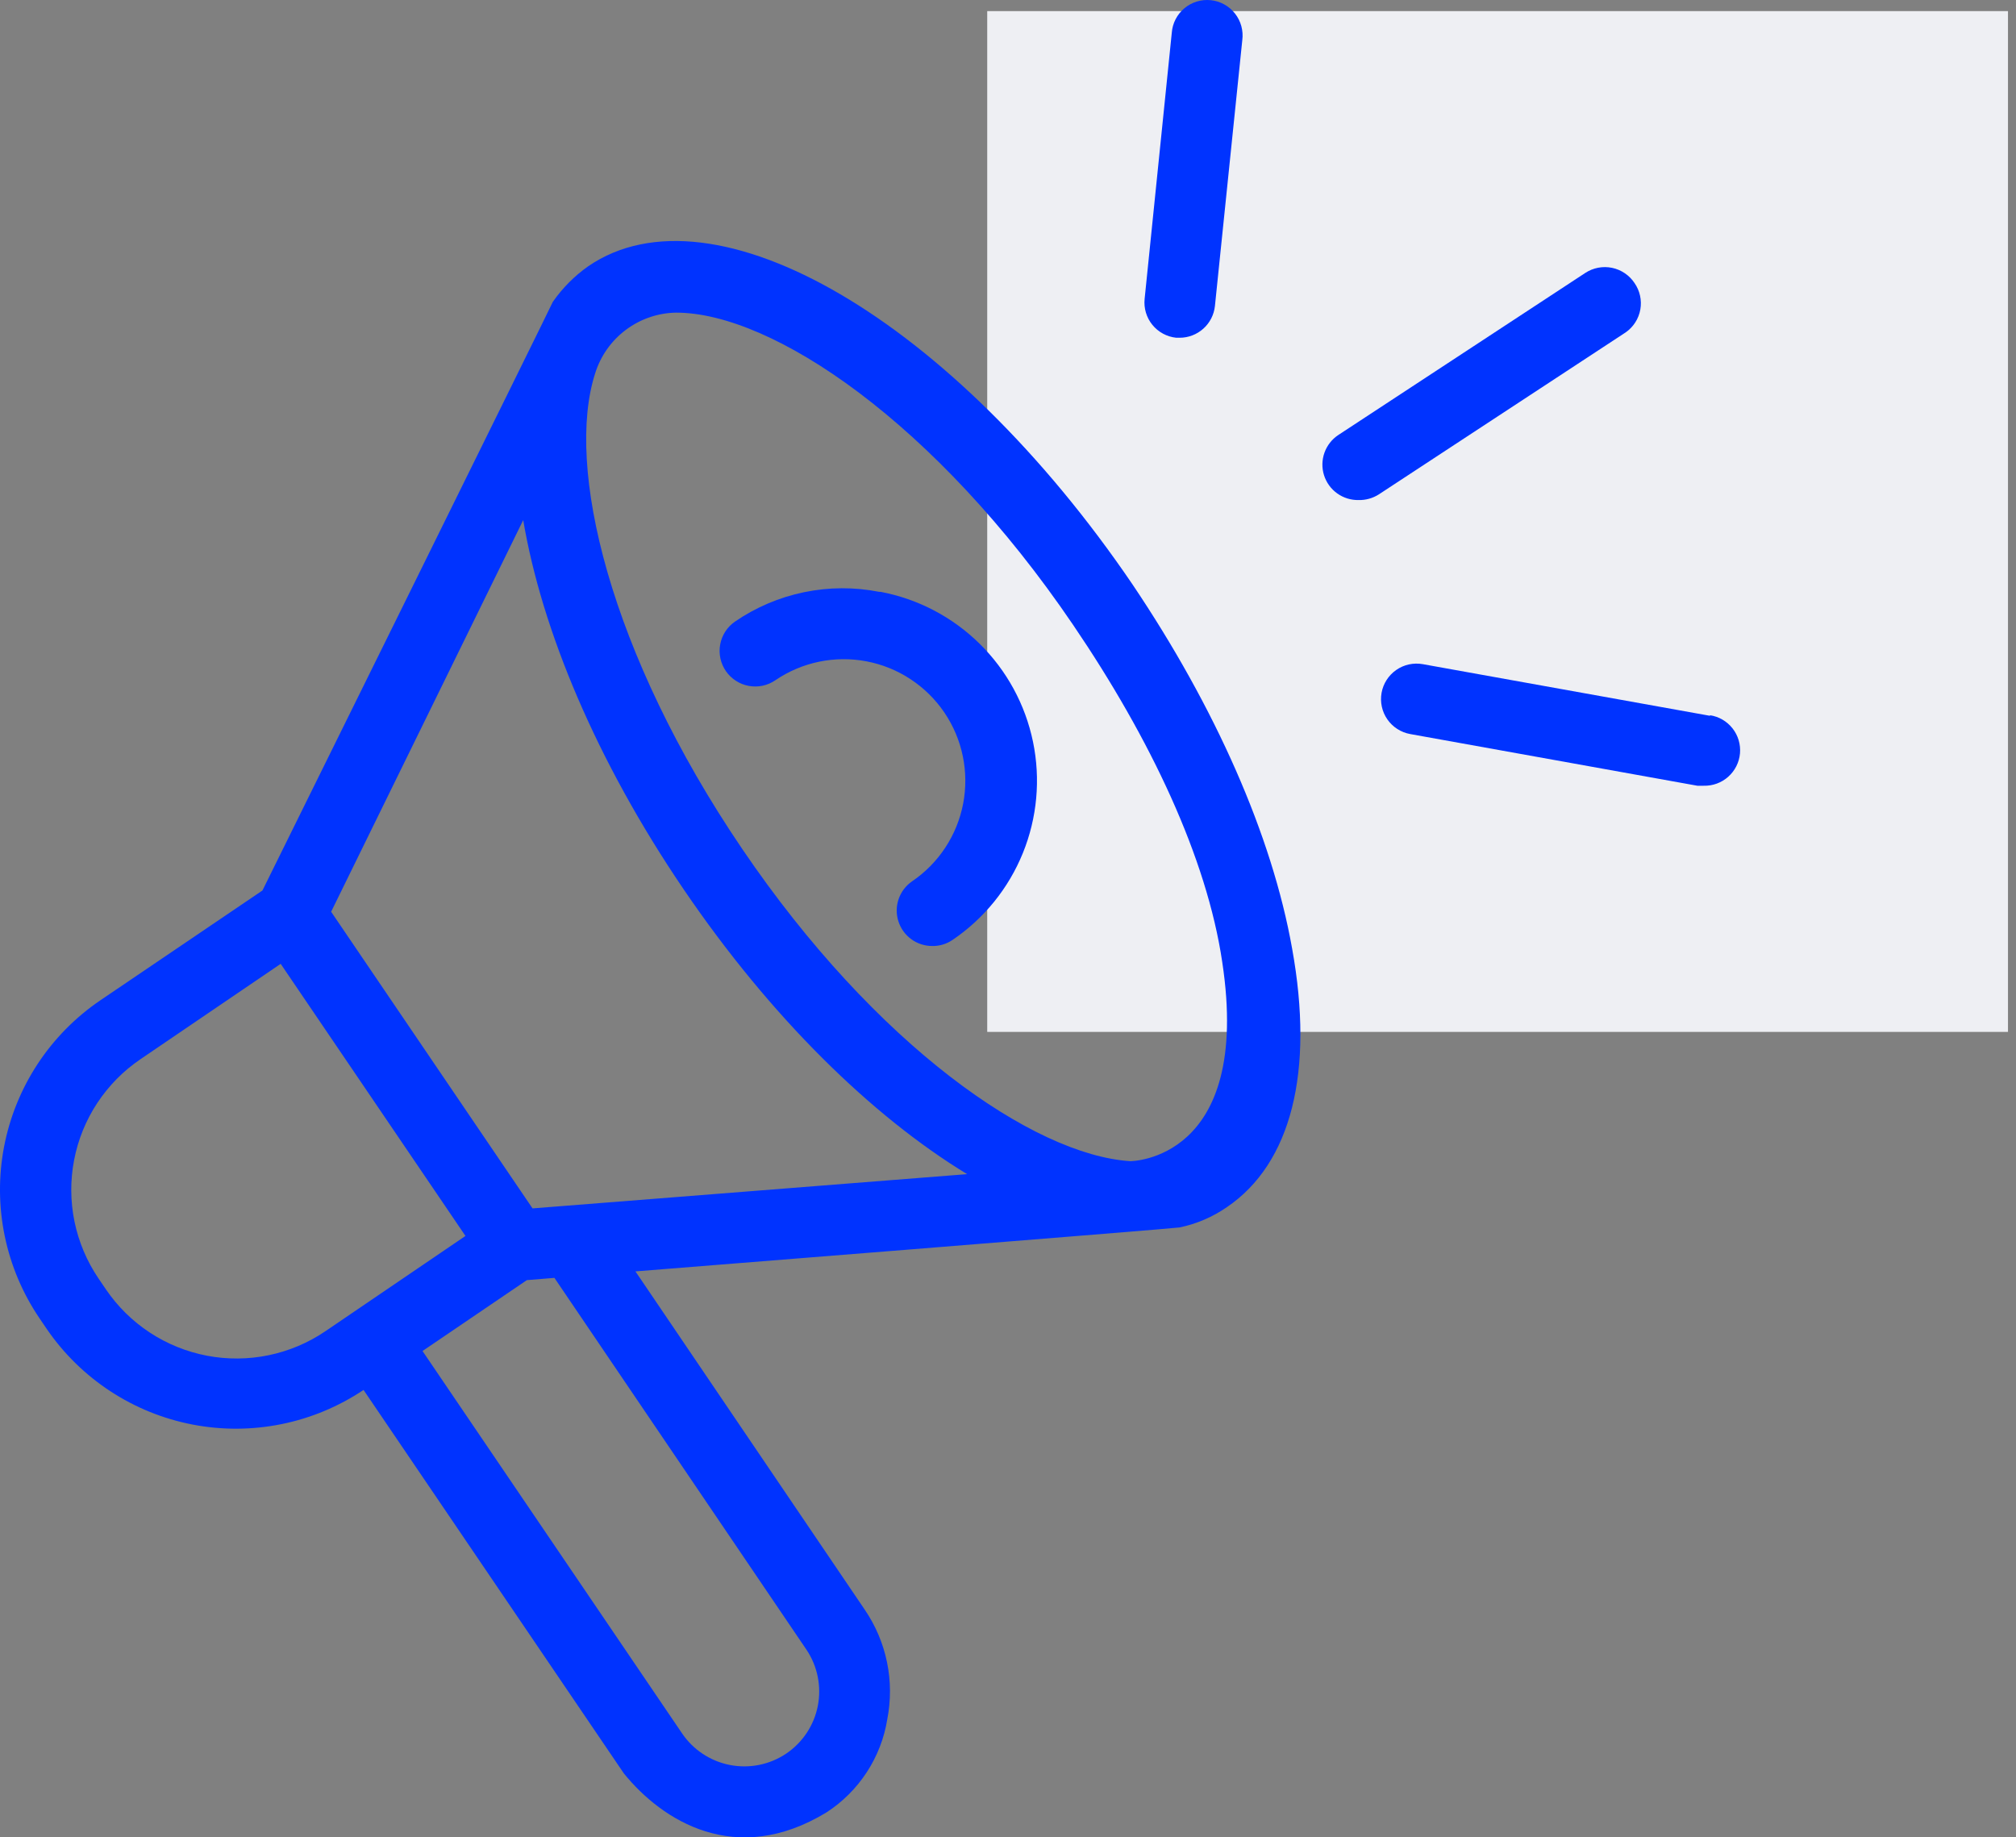 <?xml version="1.0" encoding="UTF-8"?> <svg xmlns="http://www.w3.org/2000/svg" width="79" height="72" viewBox="0 0 79 72" fill="none"><rect x="0" y="0" width="79" height="72" fill="#808080" stroke="none"/><rect x="38.686" y="0.436" width="40" height="40" fill="#EEEFF3"></rect><path d="M44.377 22.898C37.351 12.56 27.966 7.066 23.051 10.433C22.51 10.814 22.04 11.287 21.662 11.83C21.662 11.87 10.284 34.895 10.284 34.895L3.933 39.198C2.958 39.86 2.123 40.707 1.475 41.692C0.828 42.677 0.381 43.779 0.159 44.937C-0.062 46.095 -0.053 47.284 0.186 48.438C0.425 49.593 0.889 50.688 1.551 51.663L1.837 52.084C3.176 54.034 5.229 55.378 7.552 55.824C9.875 56.27 12.281 55.782 14.246 54.466L24.449 69.496C25.949 71.345 28.831 73.187 32.388 71.02C33.019 70.611 33.556 70.075 33.966 69.446C34.377 68.817 34.651 68.109 34.77 67.368C34.914 66.63 34.91 65.872 34.759 65.136C34.608 64.4 34.312 63.701 33.889 63.08L24.901 49.821C24.901 49.821 46.148 48.13 46.227 48.098C46.891 47.959 47.52 47.689 48.077 47.304C50.602 45.589 51.507 41.993 50.634 37.173C49.848 32.735 47.617 27.709 44.377 22.898ZM4.147 50.52L3.861 50.099C3.404 49.426 3.085 48.67 2.92 47.873C2.756 47.077 2.75 46.256 2.904 45.457C3.057 44.658 3.366 43.898 3.814 43.219C4.262 42.54 4.839 41.956 5.513 41.5L10.999 37.769L18.24 48.432L12.754 52.163C12.081 52.621 11.324 52.941 10.527 53.106C9.731 53.271 8.909 53.278 8.11 53.125C7.311 52.972 6.549 52.664 5.869 52.217C5.189 51.77 4.604 51.193 4.147 50.52ZM31.602 64.644C32.036 65.29 32.196 66.082 32.048 66.845C31.899 67.609 31.453 68.282 30.808 68.717C30.162 69.152 29.369 69.312 28.604 69.163C27.839 69.014 27.164 68.569 26.727 67.923L16.557 52.941L20.646 50.163L21.726 50.075L31.602 64.644ZM20.868 47.352L12.976 35.728L20.503 20.381C21.233 24.692 23.369 29.813 26.783 34.839C30.197 39.865 34.167 43.739 37.898 46.01L20.868 47.352ZM44.29 45.502C40.495 45.256 34.318 40.976 29.085 33.267C23.853 25.558 22.154 18.261 23.321 14.633C23.532 13.952 23.953 13.354 24.523 12.927C25.093 12.499 25.784 12.262 26.497 12.251C30.261 12.251 36.668 16.554 42.051 24.486C45.084 28.948 47.291 33.616 47.895 37.697C49.078 45.502 44.29 45.502 44.29 45.502Z" fill="#0033FF"></path><path d="M34.453 23.192C33.48 23 32.479 23.005 31.509 23.206C30.538 23.406 29.617 23.798 28.8 24.359C28.649 24.463 28.52 24.596 28.421 24.75C28.322 24.904 28.254 25.076 28.221 25.256C28.188 25.436 28.191 25.621 28.23 25.8C28.269 25.98 28.342 26.149 28.446 26.3C28.551 26.451 28.684 26.579 28.838 26.678C28.992 26.778 29.164 26.846 29.344 26.878C29.524 26.911 29.709 26.908 29.888 26.87C30.067 26.831 30.237 26.757 30.388 26.653C30.905 26.302 31.487 26.056 32.1 25.929C32.713 25.803 33.344 25.798 33.959 25.916C34.573 26.033 35.159 26.271 35.681 26.615C36.204 26.959 36.654 27.402 37.005 27.919C37.357 28.437 37.603 29.019 37.729 29.632C37.856 30.244 37.86 30.876 37.743 31.491C37.625 32.105 37.388 32.691 37.044 33.213C36.7 33.736 36.257 34.186 35.739 34.537C35.495 34.706 35.311 34.948 35.215 35.228C35.118 35.509 35.114 35.813 35.203 36.096C35.291 36.379 35.468 36.626 35.708 36.802C35.947 36.977 36.236 37.071 36.533 37.07C36.816 37.075 37.093 36.992 37.327 36.832C38.562 35.995 39.521 34.811 40.082 33.429C40.643 32.047 40.782 30.53 40.48 29.069C40.178 27.608 39.45 26.27 38.386 25.224C37.323 24.177 35.974 23.47 34.508 23.192H34.453Z" fill="#0033FF"></path><path d="M46.092 13.235H46.227C46.571 13.235 46.902 13.107 47.157 12.877C47.413 12.647 47.573 12.331 47.609 11.989L48.681 1.572C48.705 1.388 48.692 1.2 48.643 1.021C48.594 0.842 48.509 0.675 48.394 0.529C48.279 0.383 48.136 0.262 47.973 0.172C47.81 0.082 47.631 0.026 47.446 0.007C47.261 -0.012 47.075 0.006 46.897 0.061C46.719 0.115 46.554 0.204 46.412 0.324C46.269 0.443 46.152 0.59 46.067 0.755C45.982 0.92 45.931 1.101 45.918 1.286L44.854 11.711C44.816 12.077 44.925 12.444 45.157 12.729C45.39 13.015 45.726 13.197 46.092 13.235Z" fill="#0033FF"></path><path d="M64.052 11.092C63.848 10.784 63.53 10.57 63.169 10.495C62.807 10.421 62.431 10.493 62.122 10.695L52.444 17.046C52.193 17.212 52.002 17.456 51.901 17.739C51.8 18.023 51.793 18.332 51.883 18.619C51.973 18.907 52.153 19.157 52.398 19.333C52.642 19.509 52.937 19.601 53.238 19.595C53.519 19.602 53.795 19.524 54.032 19.373L63.71 13.021C64.01 12.81 64.215 12.488 64.279 12.127C64.343 11.765 64.261 11.393 64.052 11.092Z" fill="#0033FF"></path><path d="M67.013 28.05L55.755 26.026C55.392 25.961 55.017 26.042 54.714 26.253C54.411 26.464 54.204 26.786 54.139 27.149C54.074 27.512 54.155 27.887 54.366 28.19C54.577 28.493 54.899 28.7 55.263 28.765L66.513 30.79H66.759C67.113 30.8 67.458 30.675 67.722 30.439C67.987 30.204 68.152 29.877 68.184 29.524C68.215 29.171 68.111 28.82 67.891 28.541C67.672 28.263 67.356 28.079 67.005 28.027L67.013 28.05Z" fill="#0033FF"></path></svg> 